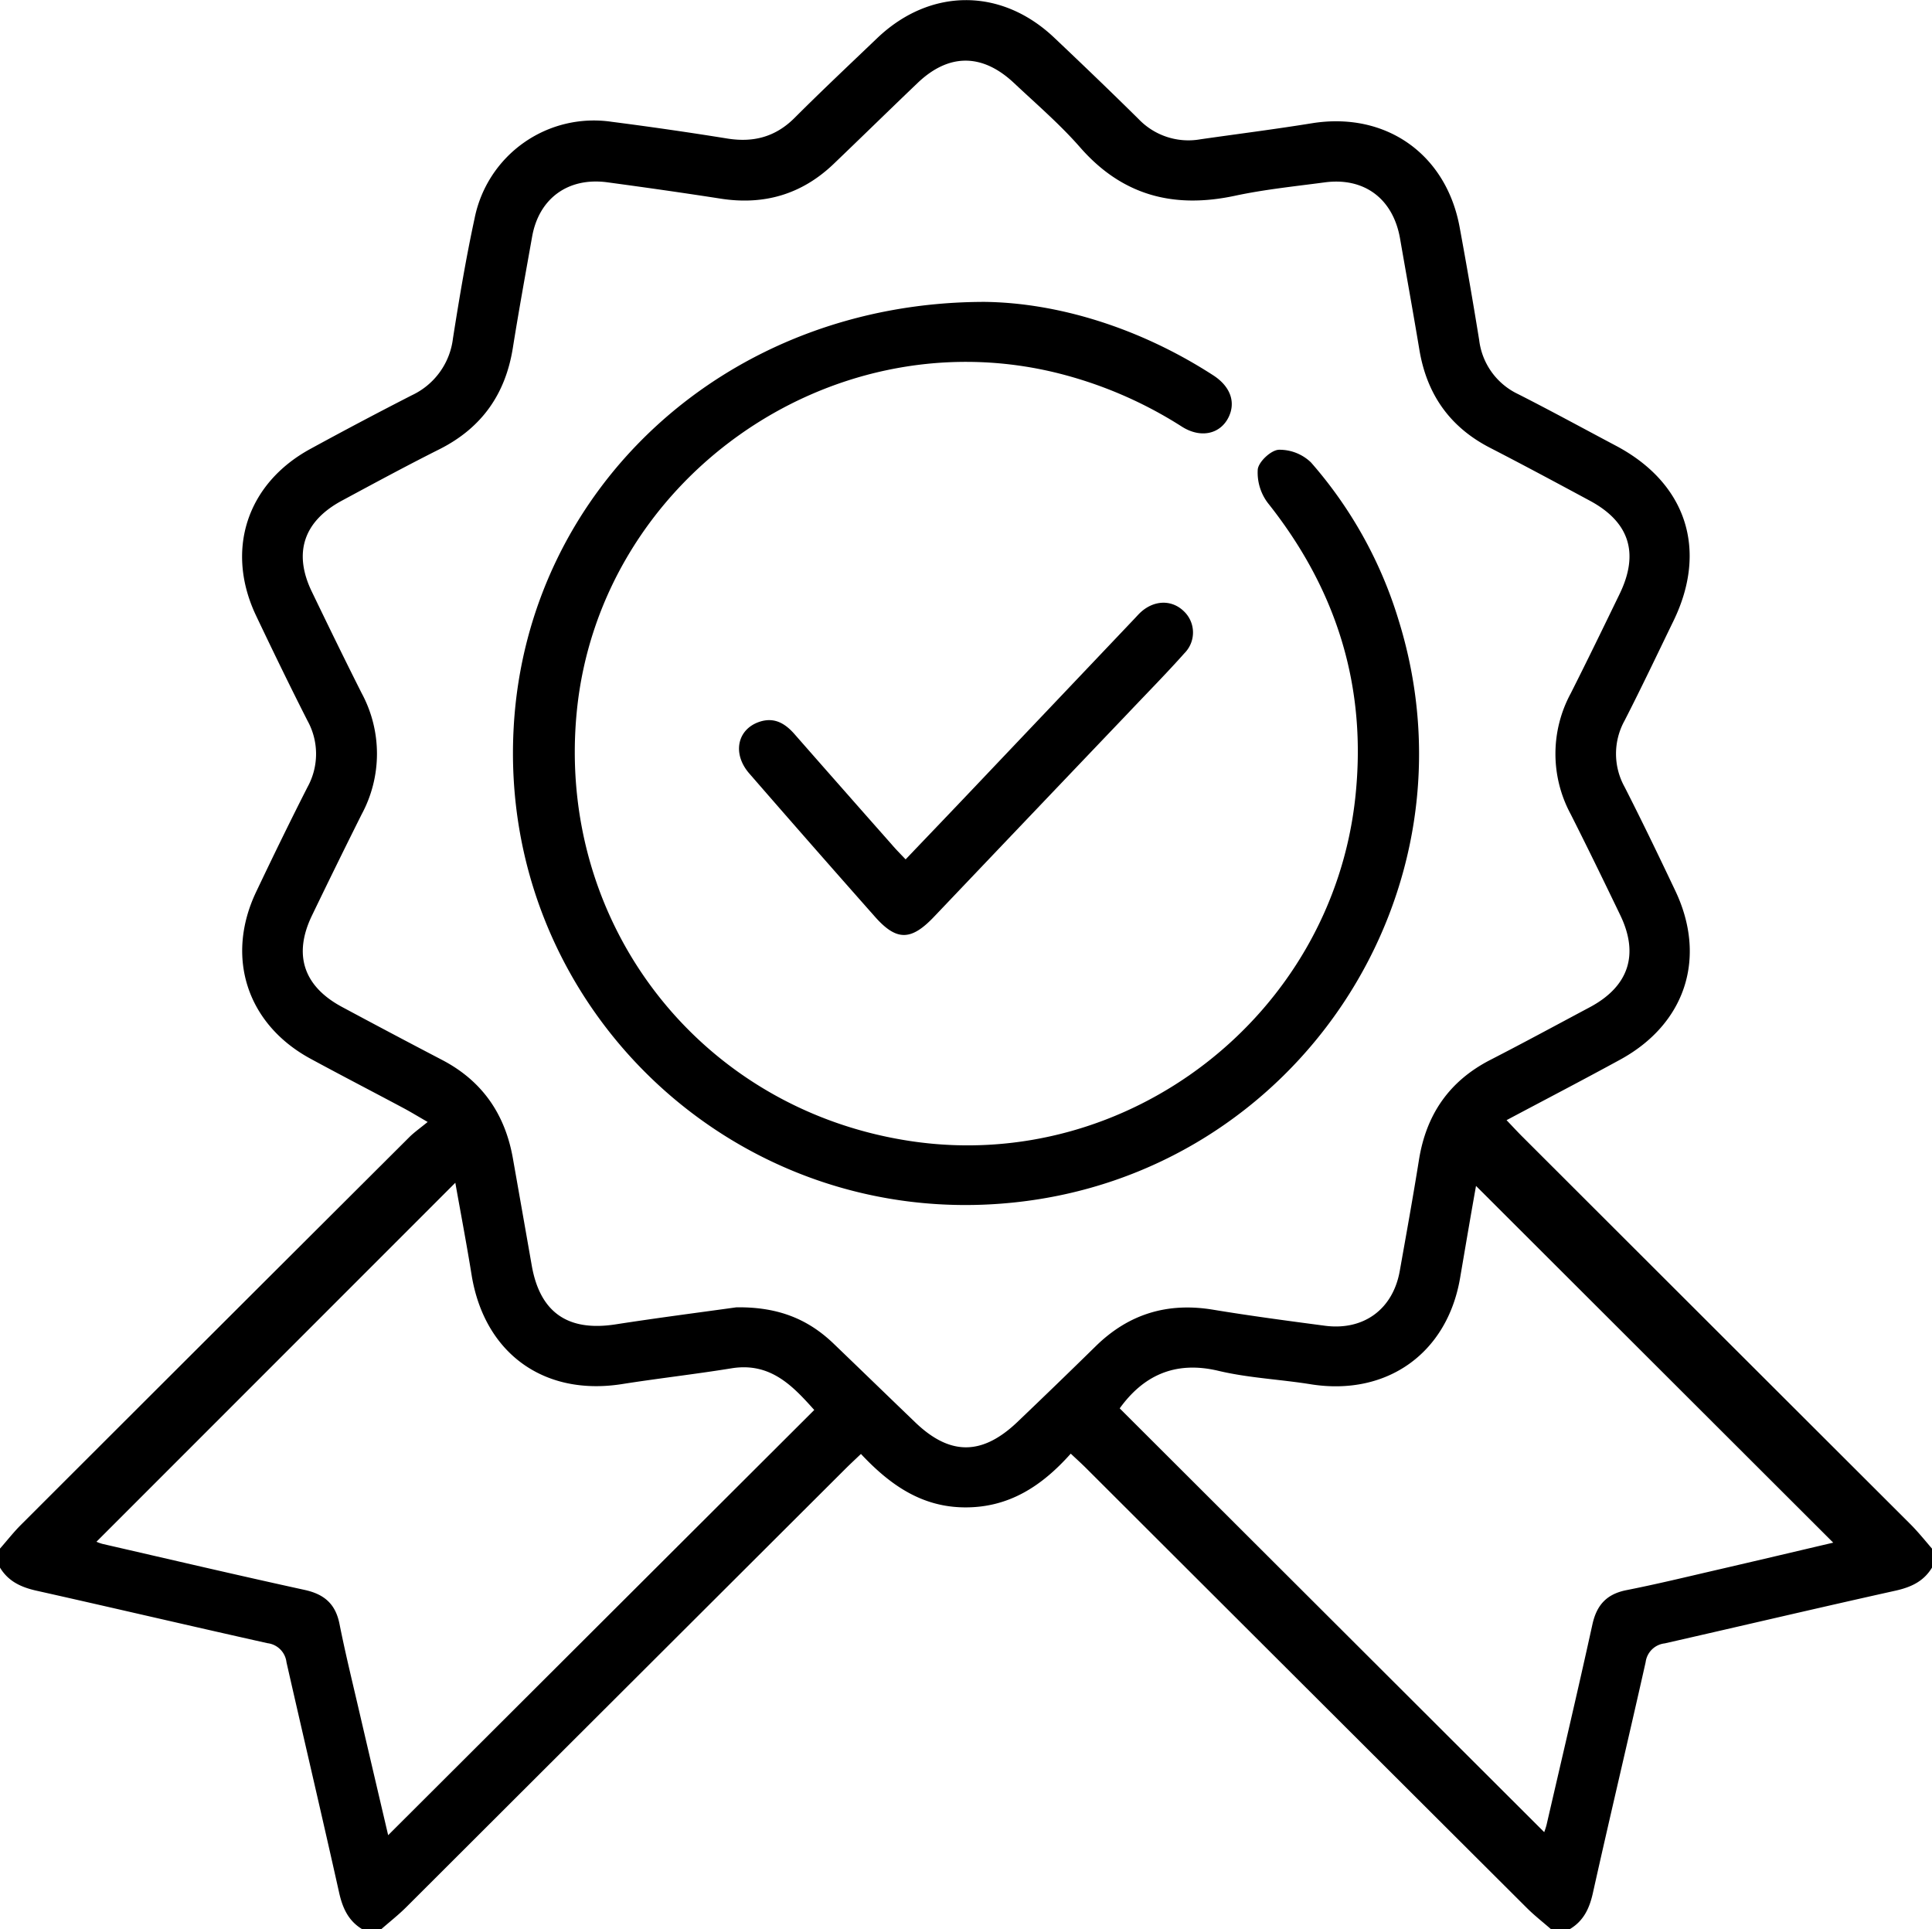 <svg xmlns="http://www.w3.org/2000/svg" viewBox="0 0 384 383.39"><g id="Layer_2" data-name="Layer 2"><g id="Layer_1-2" data-name="Layer 1"><path d="M0,307.78c1.39-1.58,2.69-3.25,4.17-4.73q38.55-38.52,77.14-77c1-1,2.1-1.76,3.69-3.06-2.07-1.2-3.39-2-4.75-2.73-6.16-3.29-12.37-6.5-18.51-9.83-12.65-6.85-17-20.19-10.83-33.17,3.33-7,6.7-13.93,10.2-20.81a13.63,13.63,0,0,0,0-13.22c-3.5-6.89-6.87-13.84-10.19-20.82-6.2-13-1.9-26.28,10.77-33.19q10-5.46,20.18-10.67a14.35,14.35,0,0,0,8.16-11.3c1.26-8,2.6-16,4.31-23.9A24.17,24.17,0,0,1,121.6,24.21q11.51,1.48,23,3.33c5.18.82,9.55-.33,13.34-4.12,5.38-5.38,10.93-10.6,16.43-15.86,10.5-10,24.66-10.09,35.24,0,5.62,5.32,11.21,10.68,16.71,16.12a13.7,13.7,0,0,0,12.3,4c7.41-1.06,14.84-2,22.24-3.2,14.57-2.29,26.56,6.1,29.25,20.65q2.07,11.22,3.89,22.47a13.69,13.69,0,0,0,7.74,10.73c6.56,3.33,13,6.85,19.53,10.31,13.91,7.41,18.22,20.62,11.35,34.76-3.21,6.61-6.36,13.26-9.71,19.8a13.6,13.6,0,0,0,0,13.22c3.45,6.77,6.75,13.62,10,20.47,6.43,13.37,2.15,26.62-10.94,33.74-7.32,4-14.72,7.85-22.53,12,1.29,1.35,2.26,2.41,3.28,3.42q38.43,38.39,76.86,76.75c1.58,1.57,3,3.33,4.43,5v3.74c-1.65,2.75-4.16,3.91-7.25,4.6-15.31,3.4-30.58,7-45.88,10.48a4.31,4.31,0,0,0-3.8,3.75c-3.43,15.28-7.06,30.52-10.47,45.81-.68,3.08-1.84,5.59-4.6,7.23h-3.75c-1.58-1.38-3.25-2.68-4.74-4.16q-43.86-43.74-87.7-87.51c-.93-.92-1.9-1.8-3-2.83-5.8,6.51-12.32,10.71-21,10.68s-15-4.54-20.7-10.62c-1.23,1.17-2.22,2.09-3.18,3.05q-43.59,43.49-87.17,87c-1.57,1.57-3.34,2.95-5,4.41H72c-2.74-1.65-3.9-4.17-4.59-7.24-3.41-15.29-7-30.54-10.47-45.82a4.31,4.31,0,0,0-3.78-3.79c-15.31-3.42-30.58-7-45.9-10.43-3.09-.69-5.6-1.86-7.26-4.59Zm146.35-47.95c8.45-.12,14.37,2.44,19.36,7.24,5.4,5.19,10.78,10.41,16.18,15.6,6.9,6.64,13.27,6.64,20.27,0q7.86-7.5,15.62-15.11c6.54-6.42,14.26-8.76,23.32-7.26,7.39,1.22,14.82,2.21,22.25,3.19,7.68,1,13.5-3.27,14.86-10.87,1.31-7.36,2.64-14.72,3.82-22.1,1.44-9,6-15.66,14.19-19.87,6.66-3.42,13.26-7,19.85-10.51,7.65-4.12,9.72-10.42,6-18.19-3.24-6.73-6.51-13.46-9.88-20.13a25.24,25.24,0,0,1,0-24c3.31-6.56,6.52-13.17,9.73-19.79,3.91-8.07,1.95-14.26-5.88-18.49-6.59-3.55-13.18-7.09-19.84-10.52-8.05-4.13-12.62-10.67-14.09-19.52-1.23-7.37-2.56-14.73-3.84-22.09-1.38-7.91-7.11-12.22-15-11.16-5.94.79-11.93,1.4-17.78,2.65-12.17,2.61-22.39,0-30.79-9.59-4-4.58-8.69-8.61-13.15-12.8-6.32-5.95-13-5.93-19.19,0-5.6,5.35-11.13,10.77-16.72,16.12-6.3,6-13.79,8.19-22.4,6.85-7.52-1.17-15.06-2.24-22.61-3.26-7.73-1-13.52,3.21-14.87,10.83-1.31,7.36-2.65,14.71-3.83,22.1-1.46,9.15-6.15,15.85-14.48,20.08C80.93,92.5,74.46,96,68,99.48c-7.65,4.09-9.77,10.41-6,18.16,3.25,6.74,6.52,13.46,9.89,20.14a25.35,25.35,0,0,1,0,24.05q-5,10-9.89,20.14c-3.75,7.77-1.68,14.06,6,18.17q9.89,5.31,19.85,10.51c8,4.17,12.54,10.79,14.09,19.57q1.89,10.68,3.76,21.36c1.65,9.28,7.17,13.08,16.56,11.65C130.71,261.92,139.25,260.82,146.35,259.83Zm76.2,20.08,84.38,84.23c.05-.17.32-.86.49-1.58,3.05-13.23,6.17-26.43,9.08-39.69.85-3.9,2.86-6.07,6.81-6.84,5.87-1.16,11.69-2.57,17.52-3.92,8.23-1.9,16.45-3.85,23.54-5.51l-71-70.9c-1,5.57-2.08,11.94-3.17,18.32-2.56,14.94-14.53,23.46-29.56,21.12-6.17-1-12.47-1.26-18.51-2.7C233.27,270.34,227.06,273.65,222.55,279.91ZM77.15,364.74l84.69-84.51c-4.24-4.73-8.68-9.54-16.45-8.28-7.27,1.18-14.59,2-21.86,3.15-15.48,2.39-27.25-6.17-29.79-21.67-1-6.22-2.19-12.42-3.24-18.36L19.17,306.42a7.93,7.93,0,0,0,1.29.45c13.37,3.07,26.72,6.2,40.12,9.13,3.91.86,6.12,2.82,6.9,6.77,1.14,5.74,2.54,11.42,3.86,17.12C73.28,348.24,75.24,356.58,77.15,364.74Z"></path><path d="M195.75,60c14.26.18,30.56,5,45.4,14.6,3.39,2.2,4.48,5.29,3.08,8.24-1.62,3.41-5.5,4.34-9.25,2a83.22,83.22,0,0,0-25.7-10.91c-44.93-10.56-90.2,21.75-94.65,67.59-4.09,42.27,24.73,79.17,66.63,85.31,43,6.31,83.41-25,88.11-68.26,2.39-22-3.67-41.37-17.38-58.61a10,10,0,0,1-2-6.68c.18-1.52,2.63-3.81,4.17-3.89a9,9,0,0,1,6.41,2.52A84.85,84.85,0,0,1,278,123.31C294.74,177.26,257.72,233.2,201.44,239c-55.38,5.75-102.53-39.17-99.33-94.62C104.83,97,144.43,60,195.75,60Z"></path><path d="M180,170.8c4.25-4.46,8.38-8.76,12.49-13.09l33-34.75c.43-.45.84-.93,1.3-1.34,2.66-2.37,6.08-2.44,8.44-.2a5.82,5.82,0,0,1,.19,8.4c-3.65,4.1-7.51,8-11.29,12Q204.87,162,185.62,182.23c-4.57,4.8-7.45,4.81-11.76-.08Q161.33,168,148.92,153.72c-3.43-3.95-2.38-8.82,2.08-10.28,2.93-.95,5.07.36,6.92,2.47q9.65,11,19.31,21.92C178,168.74,178.88,169.63,180,170.8Z"></path></g></g></svg>